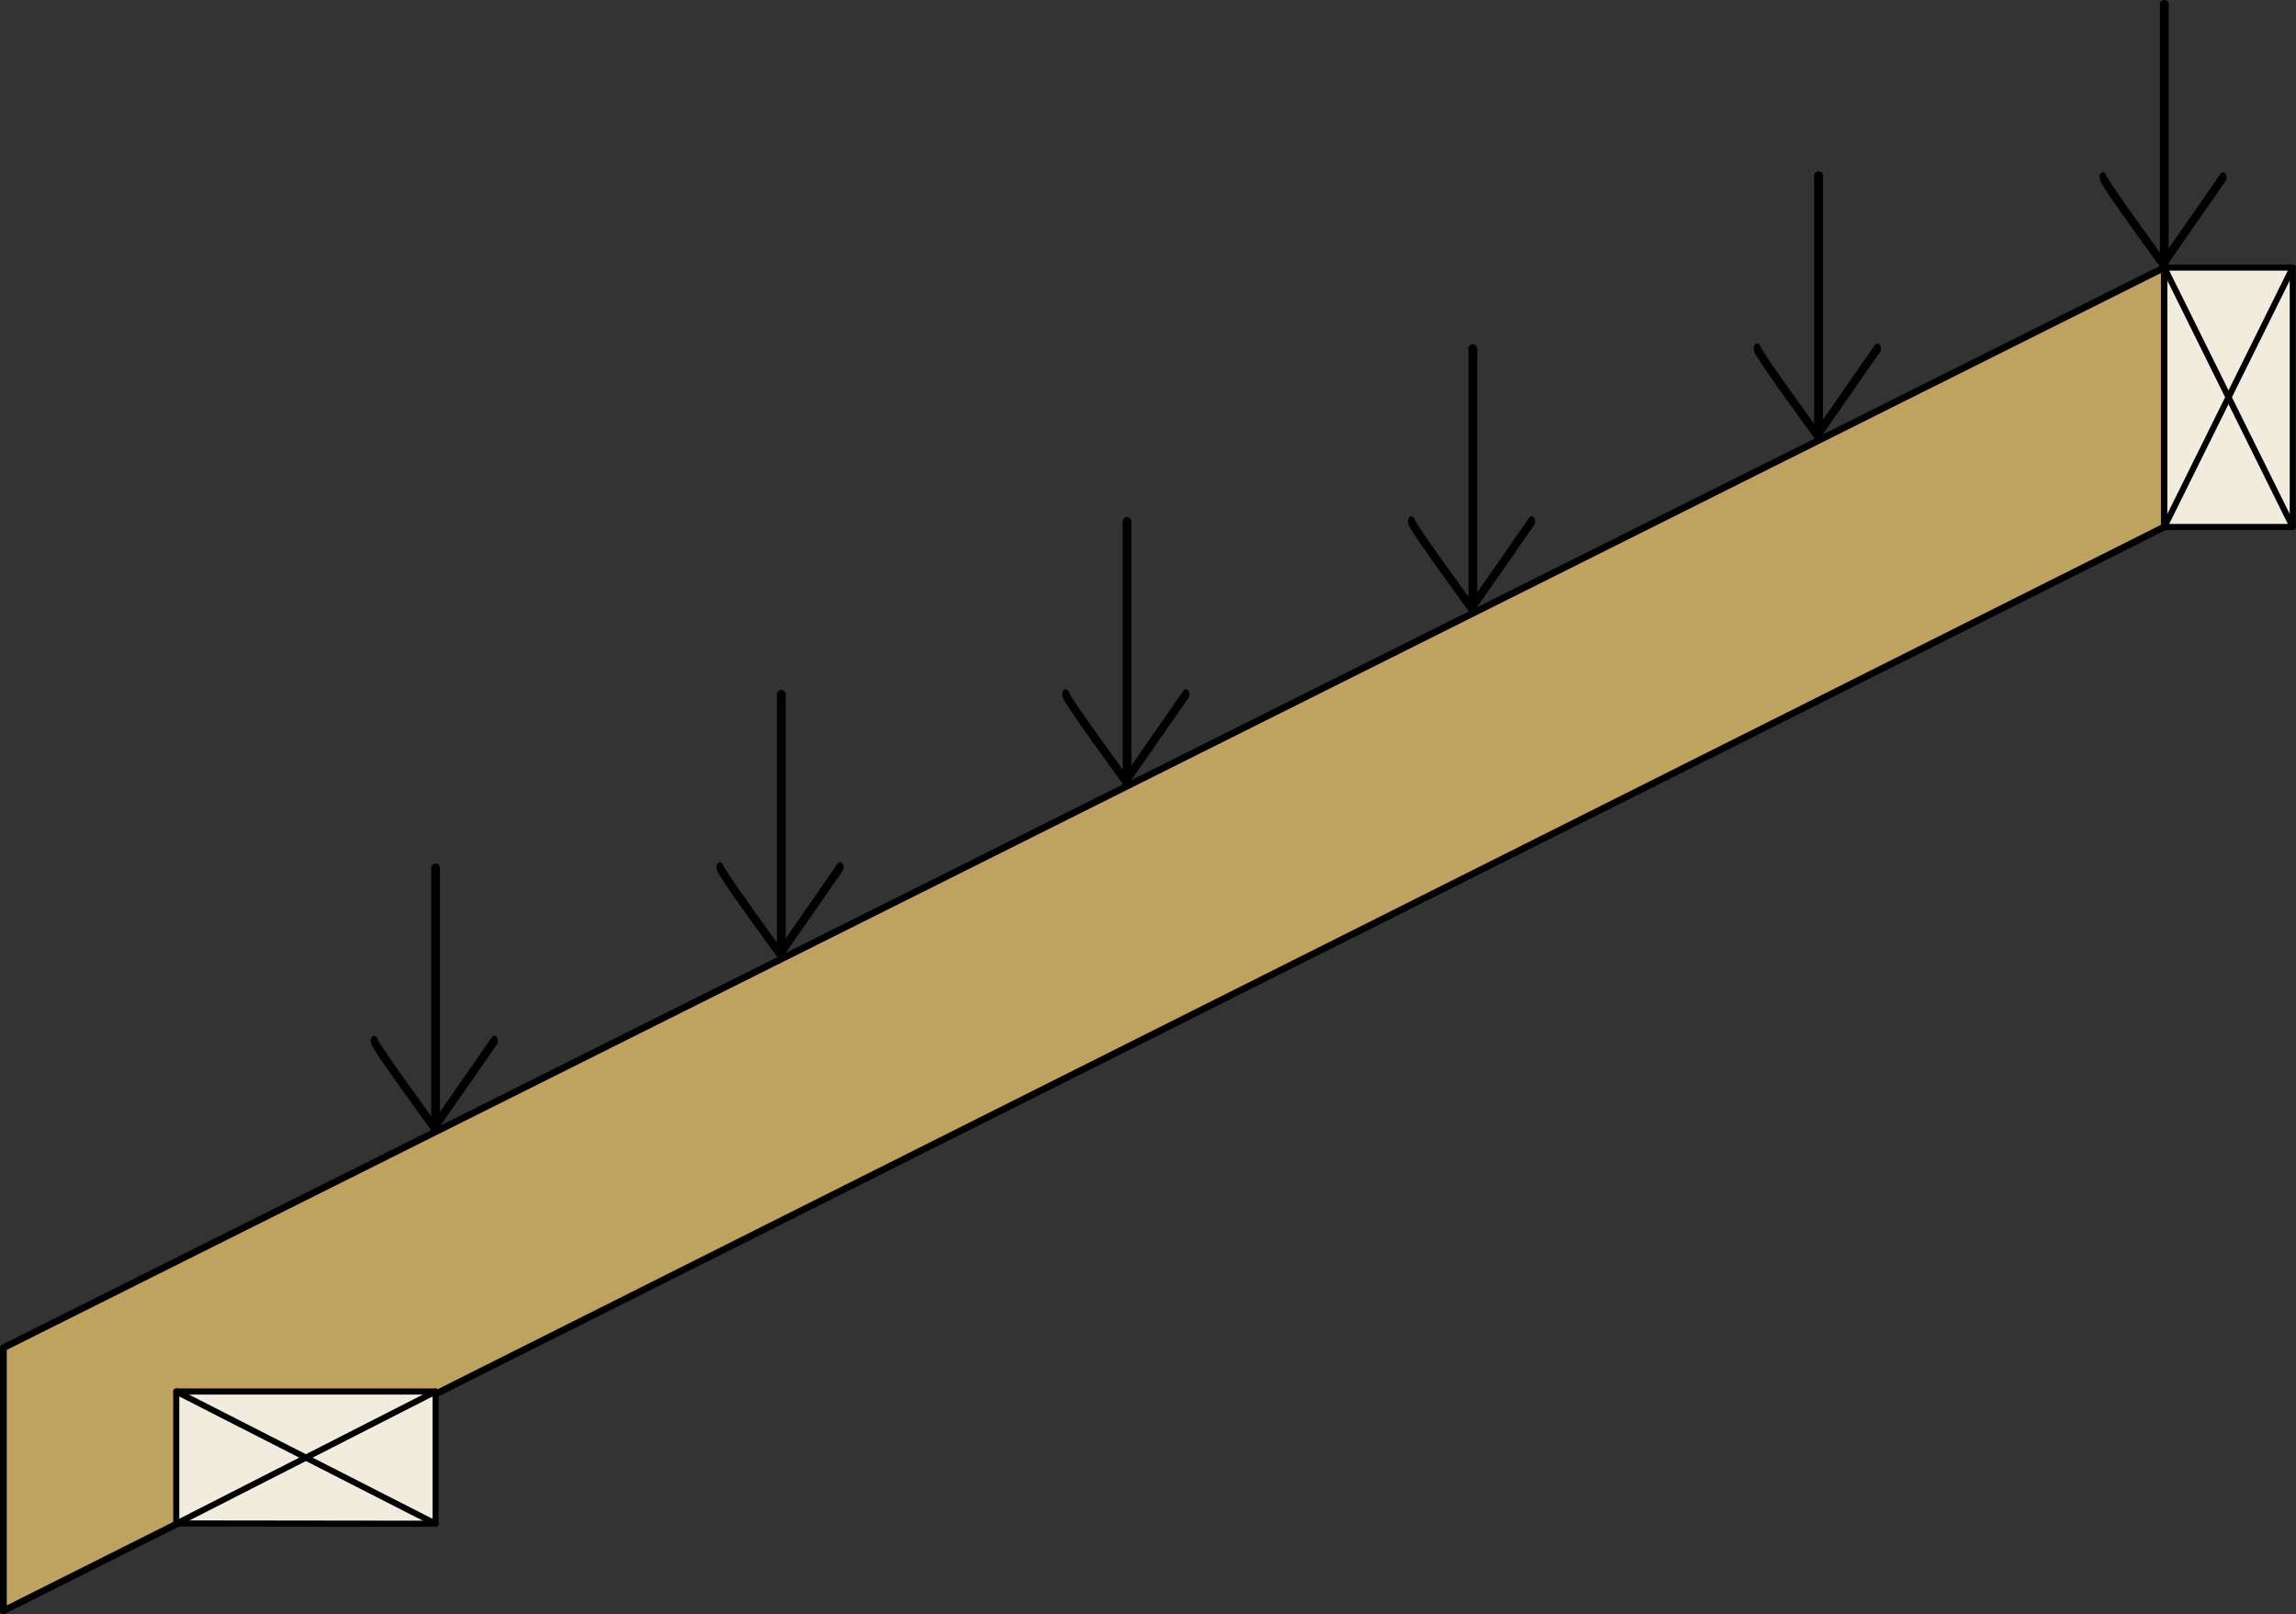 <?xml version="1.0" encoding="UTF-8" standalone="no"?>
<!DOCTYPE svg PUBLIC "-//W3C//DTD SVG 1.1//EN" "http://www.w3.org/Graphics/SVG/1.1/DTD/svg11.dtd">
<svg width="100%" height="100%" viewBox="0 0 1700 1195" version="1.1" xmlns="http://www.w3.org/2000/svg" xmlns:xlink="http://www.w3.org/1999/xlink" xml:space="preserve" xmlns:serif="http://www.serif.com/" style="fill-rule:evenodd;clip-rule:evenodd;stroke-linecap:round;stroke-linejoin:round;stroke-miterlimit:1.5;">
    <rect x="0" y="0" width="1700" height="1195" fill="#333333" stroke="none"/>
    <g transform="matrix(1,0,0,1,-317.5,-633.938)">
        <g transform="matrix(1,0,0,1,39.508,448)">
            <g id="Rafter">
                <path d="M280.492,1183.66L280.492,1378.39L1880.49,576L1880.49,384L280.492,1183.66Z" style="fill:rgb(190,163,96);stroke:black;stroke-width:5px;"/>
            </g>
        </g>
        <g transform="matrix(1,0,0,1,-256,128)">
            <path d="M704,1633.66L704,1536L896,1536L896,1633.89L704,1633.66Z" style="fill:rgb(241,236,222);stroke:black;stroke-width:4.5px;"/>
        </g>
        <g transform="matrix(1,0,0,1,-256,128)">
            <path d="M704,1633.89L896,1536" style="fill:none;stroke:black;stroke-width:4.5px;"/>
        </g>
        <g transform="matrix(1,0,0,1,-256,128)">
            <path d="M704,1536L896,1633.89" style="fill:none;stroke:black;stroke-width:4.5px;"/>
        </g>
        <g transform="matrix(6.12323e-17,-1,1,6.12323e-17,384,1728)">
            <rect x="704" y="1536" width="192" height="95.084" style="fill:rgb(241,236,222);stroke:black;stroke-width:4.5px;"/>
        </g>
        <g transform="matrix(6.12323e-17,-1,1,6.12323e-17,384,1728)">
            <path d="M704,1631.08L896,1536" style="fill:none;stroke:black;stroke-width:4.5px;"/>
        </g>
        <g transform="matrix(6.12323e-17,-1,1,6.12323e-17,384,1728)">
            <path d="M704,1536L896,1631.08" style="fill:none;stroke:black;stroke-width:4.5px;"/>
        </g>
        <g id="Load-arrow" serif:id="Load arrow" transform="matrix(1,0,0,1,-1280,636.447)">
            <path id="_-Curve-" serif:id="(Curve)" d="M1920,640L1920,832" style="fill:none;stroke:black;stroke-width:6.5px;"/>
            <g transform="matrix(0.695,0,0,1,584.649,0)">
                <path d="M1856,768C1856,771.399 1920,832 1920,832L1984,768" style="fill:none;stroke:black;stroke-width:7.55px;"/>
            </g>
        </g>
        <g id="Load-arrow1" serif:id="Load arrow" transform="matrix(1,0,0,1,-1024,507.96)">
            <path id="_-Curve-1" serif:id="(Curve)" d="M1920,640L1920,832" style="fill:none;stroke:black;stroke-width:6.5px;"/>
            <g transform="matrix(0.695,0,0,1,584.649,0)">
                <path d="M1856,768C1856,771.399 1920,832 1920,832L1984,768" style="fill:none;stroke:black;stroke-width:7.55px;"/>
            </g>
        </g>
        <g id="Load-arrow2" serif:id="Load arrow" transform="matrix(1,0,0,1,-768,379.96)">
            <path id="_-Curve-2" serif:id="(Curve)" d="M1920,640L1920,832" style="fill:none;stroke:black;stroke-width:6.5px;"/>
            <g transform="matrix(0.695,0,0,1,584.649,0)">
                <path d="M1856,768C1856,771.399 1920,832 1920,832L1984,768" style="fill:none;stroke:black;stroke-width:7.55px;"/>
            </g>
        </g>
        <g id="Load-arrow3" serif:id="Load arrow" transform="matrix(1,0,0,1,-512,251.96)">
            <path id="_-Curve-3" serif:id="(Curve)" d="M1920,640L1920,832" style="fill:none;stroke:black;stroke-width:6.5px;"/>
            <g transform="matrix(0.695,0,0,1,584.649,0)">
                <path d="M1856,768C1856,771.399 1920,832 1920,832L1984,768" style="fill:none;stroke:black;stroke-width:7.55px;"/>
            </g>
        </g>
        <g id="Load-arrow4" serif:id="Load arrow" transform="matrix(1,0,0,1,-256,123.96)">
            <path id="_-Curve-4" serif:id="(Curve)" d="M1920,640L1920,832" style="fill:none;stroke:black;stroke-width:6.5px;"/>
            <g transform="matrix(0.695,0,0,1,584.649,0)">
                <path d="M1856,768C1856,771.399 1920,832 1920,832L1984,768" style="fill:none;stroke:black;stroke-width:7.55px;"/>
            </g>
        </g>
        <g id="Load-arrow5" serif:id="Load arrow" transform="matrix(1,0,0,1,-1.13687e-13,-2.812)">
            <path id="_-Curve-5" serif:id="(Curve)" d="M1920,640L1920,832" style="fill:none;stroke:black;stroke-width:6.5px;"/>
            <g transform="matrix(0.695,0,0,1,584.649,0)">
                <path d="M1856,768C1856,771.399 1920,832 1920,832L1984,768" style="fill:none;stroke:black;stroke-width:7.55px;"/>
            </g>
        </g>
    </g>
</svg>
